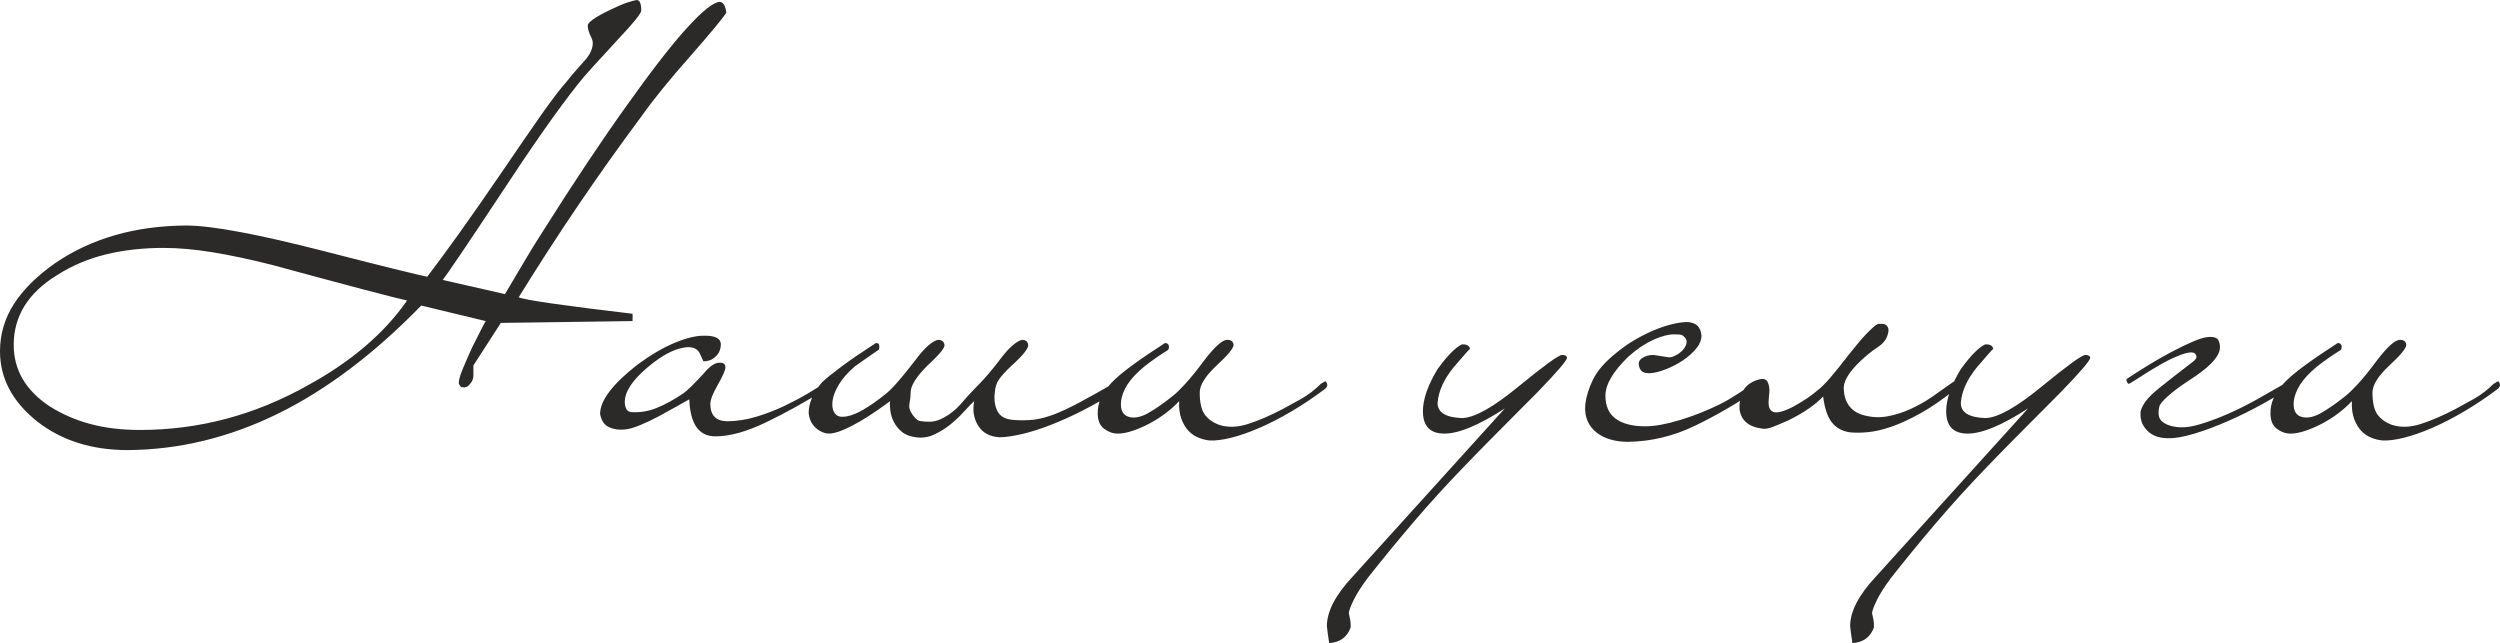 <?xml version="1.0" encoding="UTF-8"?> <!-- Creator: CorelDRAW 2018 (64-Bit) --> <svg xmlns="http://www.w3.org/2000/svg" xmlns:xlink="http://www.w3.org/1999/xlink" xml:space="preserve" width="4008px" height="1031px" style="shape-rendering:geometricPrecision; text-rendering:geometricPrecision; image-rendering:optimizeQuality; fill-rule:evenodd; clip-rule:evenodd" viewBox="0 0 1217.53 313.19"> <defs> <style type="text/css"> <![CDATA[ .fil0 {fill:#2B2A29;fill-rule:nonzero} ]]> </style> </defs> <g id="Слой_x0020_1">  <path class="fil0" d="M353.73 6.24c-2.23,3.26 -8.09,10.32 -17.6,21.16 -10.24,11.58 -18.19,21.38 -23.83,29.4 -10.84,14.56 -21.16,29.07 -30.96,43.55 -9.8,14.48 -19.38,29.29 -28.74,44.44 3.12,1.34 21.61,4.01 55.47,8.02l0 3.56 -64.16 0.89 -13.36 20.72 0 4.9c0,1.49 -0.52,2.82 -1.56,4.01 -0.89,1.19 -1.86,1.78 -2.9,1.78 -0.89,0 -1.48,-0.15 -1.78,-0.44 -0.29,-0.3 -0.59,-0.82 -0.89,-1.56 0,-1.49 0.56,-3.6 1.67,-6.35 1.12,-2.75 2.71,-6.42 4.79,-11.03 4.16,-8.31 6.39,-12.62 6.68,-12.92l-31.4 -7.57c-23.02,23.61 -46.37,41.21 -70.06,52.79 -23.69,11.58 -48,17.45 -72.95,17.6 -17.38,0 -32,-4.6 -43.88,-13.81 -12.18,-9.65 -18.27,-21.09 -18.27,-34.31 0,-8.31 2.26,-16 6.79,-23.05 4.53,-7.05 11.25,-13.7 20.16,-19.94 17.68,-12.03 38.91,-18.11 63.71,-18.26 12.33,0 34.68,4.16 67.05,12.47 16.19,4.16 28.4,7.24 36.64,9.25 8.24,2 12.81,3.08 13.7,3.23 4.01,-5.2 9.02,-12 15.04,-20.39 6.01,-8.39 13.03,-18.45 21.05,-30.18 7.57,-11.14 13.96,-20.42 19.15,-27.84 5.2,-7.43 9.51,-13.07 12.92,-16.93 1.49,-1.93 3.01,-3.75 4.57,-5.46 1.56,-1.71 3.23,-3.6 5.01,-5.68 1.93,-2.52 2.9,-4.98 2.9,-7.35 0,-1.04 -0.45,-2.38 -1.34,-4.01 -0.74,-1.78 -1.11,-3.27 -1.11,-4.46 0,-1.63 3.71,-4.23 11.14,-7.79 3.41,-1.64 6.12,-2.79 8.13,-3.45 2,-0.67 3.52,-1.08 4.56,-1.23 1.49,0 2.23,1.71 2.23,5.12 0,1.34 -3.56,5.79 -10.69,13.37 -4.9,5.34 -9.06,9.87 -12.48,13.59 -3.41,3.71 -6.08,6.83 -8.02,9.35 -4.6,5.79 -10.06,13.18 -16.37,22.17 -6.31,8.98 -13.55,19.71 -21.72,32.18 -8.16,12.33 -14.51,21.83 -19.04,28.52 -4.53,6.68 -7.32,10.69 -8.35,12.03l30.29 6.9c3.12,-5.2 6.2,-10.39 9.24,-15.59 3.05,-5.2 6.2,-10.32 9.47,-15.37 15,-23.76 28.51,-44.03 40.54,-60.81 12.03,-16.93 21.79,-29.52 29.29,-37.76 7.5,-8.24 12.81,-12.51 15.93,-12.81 1.78,0 2.9,1.78 3.34,5.35zm-155.48 140.11c-5.64,-1.19 -27.62,-6.98 -65.93,-17.38 -10.55,-2.67 -20.16,-4.71 -28.85,-6.12 -8.69,-1.41 -16.6,-2.12 -23.72,-2.12 -10.25,0 -19.72,1.08 -28.41,3.23 -8.68,2.16 -16.59,5.53 -23.72,10.14 -13.96,8.61 -20.94,19.9 -20.94,33.86 0,12.17 5.79,22.12 17.38,29.84 6.09,3.87 12.73,6.76 19.93,8.69 7.21,1.93 15.26,2.9 24.17,2.9 28.66,0 55.84,-7.2 81.53,-21.61 21.24,-11.58 37.42,-25.39 48.56,-41.43zm205.16 40.54c0.29,1.19 0,2 -0.9,2.45 -10.24,6.39 -20.08,11.84 -29.51,16.37 -9.43,4.53 -17.63,6.8 -24.61,6.8 -8.02,0 -12.26,-6.02 -12.7,-18.05 -1.34,0.75 -3.38,1.9 -6.13,3.46 -2.74,1.56 -5.64,3.15 -8.68,4.79 -3.05,1.63 -6.09,3.08 -9.14,4.34 -3.04,1.26 -5.53,1.97 -7.46,2.12 -2.82,0.29 -5.38,-0.08 -7.68,-1.12 -2.31,-1.04 -3.75,-3.19 -4.35,-6.46 0,-6.53 6.09,-14.55 18.27,-24.06 6.24,-4.6 12.18,-8.09 17.82,-10.47 5.64,-2.37 10.39,-3.56 14.25,-3.56 5.5,-0.15 8.32,1.19 8.47,4.01 0,2.67 -0.97,4.83 -2.9,6.46 -1.48,1.34 -3.34,2 -5.57,2 -0.14,-0.14 -0.29,-0.44 -0.44,-0.89 -0.15,-0.29 -0.3,-0.63 -0.45,-1 -0.15,-0.37 -0.37,-0.85 -0.66,-1.45 -0.9,-2.22 -2.68,-3.41 -5.35,-3.56 -5.79,0 -12.55,3.27 -20.27,9.8 -7.43,6.24 -11.14,11.88 -11.14,16.93 0,1.19 0.22,2.26 0.67,3.23 0.44,0.97 1.26,1.52 2.45,1.67 4.16,0.3 8.28,-0.37 12.36,-2 4.09,-1.64 8.43,-4.01 13.03,-7.13 1.93,-1.34 5.27,-4.61 10.03,-9.8 2.97,-3.57 5.57,-5.28 7.79,-5.13 1.79,0 2.68,0.75 2.68,2.23 0,1.34 -1.27,4.23 -3.79,8.69 -2.38,4.16 -3.56,7.2 -3.56,9.13 0,5.5 2.67,8.32 8.01,8.47 4.76,0 9.58,-0.75 14.48,-2.23 4.9,-1.49 9.51,-3.27 13.81,-5.35 4.31,-2.08 8.13,-4.12 11.48,-6.12 3.34,-2.01 5.75,-3.53 7.24,-4.57 0.44,-0.45 0.89,-0.78 1.33,-1 0.45,-0.23 0.82,0.11 1.12,1zm42.54 26.06c-2.97,-0.44 -5.27,-1.37 -6.9,-2.78 -1.64,-1.41 -2.9,-3.01 -3.79,-4.79 -0.89,-1.78 -1.45,-3.6 -1.67,-5.46 -0.22,-1.86 -0.26,-3.38 -0.11,-4.57 -1.78,1.34 -4.01,2.94 -6.68,4.79 -2.68,1.86 -5.43,3.6 -8.25,5.24 -2.82,1.63 -5.57,3.01 -8.24,4.12 -2.67,1.11 -4.9,1.67 -6.68,1.67 -2.38,-0.15 -4.53,-1.11 -6.46,-2.9 -1.93,-1.78 -3.05,-4.15 -3.34,-7.12 0,-4.9 2.15,-9.88 6.46,-14.93 2.22,-2.08 5.49,-4.71 9.8,-7.91 4.31,-3.19 9.8,-6.94 16.48,-11.25 0.89,0 1.41,0.26 1.56,0.78 0.15,0.52 0.15,1.3 0,2.34 -1.93,1.34 -3.86,2.68 -5.79,4.01 -1.93,1.34 -3.94,2.75 -6.01,4.24 -3.42,2.97 -5.98,5.86 -7.69,8.68 -1.71,2.82 -2.75,5.39 -3.12,7.69 -0.37,2.3 -0.18,4.19 0.56,5.68 0.74,1.48 1.86,2.3 3.34,2.45 1.49,0.15 3.16,-0.08 5.01,-0.67 1.86,-0.59 3.75,-1.45 5.68,-2.56 1.93,-1.12 3.79,-2.3 5.57,-3.57 1.78,-1.26 3.42,-2.48 4.9,-3.67 1.64,-1.19 3.68,-3.16 6.13,-5.9 2.45,-2.75 5.38,-6.35 8.8,-10.81 2.52,-3.41 4.75,-5.94 6.68,-7.57 1.93,-1.63 3.49,-2.53 4.68,-2.67 1.93,0 2.97,0.89 3.12,2.67 0,1.48 -2.83,4.82 -8.47,10.02 -5.35,5.35 -8.02,9.66 -8.02,12.92 0,1.64 -0.18,3.38 -0.56,5.24 -0.37,1.85 0.04,3.6 1.23,5.23 1.34,2.08 2.64,3.23 3.9,3.45 1.26,0.23 2.78,0.34 4.56,0.34 1.94,0 3.83,-0.45 5.68,-1.34 1.86,-0.89 3.57,-1.93 5.13,-3.12 1.56,-1.18 2.97,-2.48 4.23,-3.89 1.26,-1.42 2.27,-2.57 3.01,-3.46 1.19,-1.33 3.26,-3.52 6.23,-6.57 2.97,-3.04 6.17,-6.79 9.58,-11.25 2.53,-3.41 4.75,-5.94 6.69,-7.57 1.93,-1.63 3.49,-2.53 4.67,-2.67 1.79,0 2.75,0.89 2.9,2.67 0,0.74 -0.63,1.93 -1.89,3.56 -1.27,1.64 -3.38,3.79 -6.35,6.46 -2.68,2.53 -4.64,4.68 -5.91,6.46 -1.26,1.78 -1.96,3.94 -2.11,6.46 -0.45,3.42 -0.04,6.42 1.22,9.02 1.27,2.6 3.83,4.05 7.69,4.35 3.71,0.29 7.09,0.26 10.13,-0.11 3.05,-0.38 6.31,-1.23 9.8,-2.57 3.49,-1.33 7.54,-3.23 12.14,-5.68 4.61,-2.45 10.4,-5.68 17.38,-9.69 1.19,-0.44 2,-0.07 2.45,1.12 0.3,0.44 0.3,0.93 0,1.45 -0.3,0.52 -0.52,0.85 -0.67,1 -5.64,3.56 -11.28,6.79 -16.93,9.69 -5.64,2.89 -11.06,5.34 -16.26,7.35 -5.2,2 -9.95,3.49 -14.25,4.45 -4.31,0.97 -7.8,1.45 -10.47,1.45 -4.76,-0.29 -8.21,-2.19 -10.36,-5.68 -2.16,-3.49 -2.79,-7.46 -1.9,-11.92 -1.33,1.19 -2.97,2.86 -4.9,5.02 -1.93,2.15 -4.12,4.23 -6.57,6.23 -2.45,2.01 -5.12,3.68 -8.02,5.02 -2.89,1.33 -5.9,1.78 -9.02,1.33zm197.36 -26.06c0.6,-0.3 1.15,-0.63 1.67,-1 0.52,-0.37 0.93,-0.11 1.23,0.78 0.44,1.04 0.07,2 -1.12,2.89 -5.34,4.01 -10.73,7.61 -16.15,10.81 -5.42,3.19 -10.61,5.86 -15.59,8.02 -4.97,2.15 -9.54,3.75 -13.7,4.78 -4.16,1.04 -7.65,1.49 -10.47,1.34 -1.78,-0.15 -3.6,-0.59 -5.46,-1.34 -1.85,-0.74 -3.48,-1.85 -4.9,-3.34 -1.41,-1.48 -2.56,-3.41 -3.45,-5.79 -0.89,-2.37 -1.26,-5.27 -1.11,-8.69 -1.78,1.93 -3.94,3.87 -6.46,5.8 -2.53,1.93 -5.2,3.63 -8.02,5.12 -2.82,1.48 -5.57,2.67 -8.24,3.56 -2.68,0.89 -5.05,1.34 -7.13,1.34 -2.38,0 -4.6,-0.78 -6.68,-2.34 -2.08,-1.56 -3.12,-4.05 -3.12,-7.46 -0.15,-5.05 2.08,-10.03 6.68,-14.93 2.08,-2.22 5.27,-4.93 9.58,-8.13 4.31,-3.19 9.8,-6.94 16.48,-11.25 0.89,0 1.49,0.34 1.78,1.01 0.3,0.67 0.23,1.45 -0.22,2.34 -1.93,1.18 -3.86,2.45 -5.79,3.78 -1.93,1.34 -3.94,2.82 -6.01,4.46 -3.72,3.12 -6.43,6.05 -8.13,8.8 -1.71,2.74 -2.71,5.38 -3.01,7.9 -0.45,4.46 0.96,7.06 4.23,7.8 2.67,0.59 5.75,-0.11 9.24,-2.12 3.49,-2 7.47,-4.78 11.92,-8.35 1.64,-1.34 3.68,-3.34 6.13,-6.01 2.45,-2.68 5.38,-6.31 8.8,-10.92 5.19,-6.83 8.98,-10.24 11.36,-10.24 1.93,0 2.97,0.81 3.12,2.45 0,1.63 -2.83,5.04 -8.47,10.24 -5.35,5.05 -8.02,9.36 -8.02,12.92 0,5.05 0.86,8.69 2.56,10.92 1.71,2.22 4.05,3.86 7.02,4.9 4.16,1.33 8.8,1.19 13.92,-0.45 5.13,-1.63 10.81,-4.08 17.04,-7.35 2.53,-1.34 5.5,-2.97 8.91,-4.9 3.42,-1.93 6.61,-4.38 9.58,-7.35zm119.84 -12.7c0,1.34 -4.82,6.98 -14.48,16.93 -8.91,8.91 -16.29,16.34 -22.16,22.28 -5.87,5.94 -10.36,10.54 -13.48,13.81 -8.76,9.06 -17,18.12 -24.72,27.17 -7.73,9.06 -15.15,18.12 -22.28,27.18 -2.97,4.01 -5.16,7.43 -6.57,10.25 -1.41,2.82 -2.26,4.97 -2.56,6.46 0,0.44 0.07,0.92 0.22,1.44 0.15,0.52 0.3,1.23 0.45,2.12 0.15,0.89 0.22,1.67 0.22,2.34 0,0.67 0,1.15 0,1.45 -1.78,4.75 -5.27,7.27 -10.47,7.57 -0.3,-1.78 -0.52,-3.3 -0.67,-4.57 -0.15,-1.26 -0.29,-2.48 -0.44,-3.67 0,-7.13 4.15,-15.15 12.47,-24.06l74.18 -81.97c-12.62,8.17 -22.43,12.25 -29.41,12.25 -6.98,0 -10.47,-3.64 -10.47,-10.91 0,-5.8 2.38,-12.63 7.13,-20.5 4.76,-6.53 8.69,-10.54 11.81,-12.03 2.38,-0.15 3.71,0.6 4.01,2.23 0,-0.3 -2.6,2.6 -7.8,8.69 -4.9,5.94 -7.57,11.8 -8.02,17.6 0,4.6 3.94,7.05 11.81,7.35 5.94,0 15.15,-5.13 27.62,-15.37 12.33,-10.1 19.38,-15.23 21.16,-15.37 1.49,0 2.3,0.44 2.45,1.33zm91.55 12.25c1.04,-1.04 1.86,-0.81 2.45,0.67 0,1.34 -0.37,2.16 -1.11,2.45 -9.95,6.83 -20.16,12.77 -30.63,17.82 -10.47,5.05 -21.35,7.65 -32.63,7.8 -2.97,0 -5.76,-0.37 -8.35,-1.11 -2.6,-0.75 -4.87,-1.86 -6.8,-3.35 -1.93,-1.48 -3.41,-3.37 -4.45,-5.68 -1.04,-2.3 -1.41,-5.01 -1.12,-8.13 0.45,-3.86 1.71,-7.9 3.79,-12.14 2.08,-4.23 5.79,-8.5 11.14,-12.8 2.67,-2.23 5.49,-4.24 8.46,-6.02 2.97,-1.78 5.98,-3.34 9.02,-4.68 3.05,-1.33 5.98,-2.37 8.8,-3.12 2.82,-0.74 5.42,-1.18 7.8,-1.33 4.75,0 7.27,2.23 7.57,6.68 0,2.08 -0.85,4.16 -2.56,6.24 -1.71,2.08 -3.82,3.97 -6.35,5.68 -2.52,1.71 -5.27,3.15 -8.24,4.34 -2.97,1.19 -5.64,1.86 -8.02,2.01 -1.63,0 -2.78,-0.23 -3.45,-0.67 -0.67,-0.45 -1.15,-1.04 -1.45,-1.78 -0.89,-2.08 -0.56,-3.68 1,-4.79 1.56,-1.12 3.46,-1.67 5.68,-1.67 0.3,0 1.04,0.11 2.23,0.33 1.19,0.22 2.82,0.48 4.9,0.78 0.89,0.15 1.97,-0.07 3.23,-0.67 1.26,-0.59 2.38,-1.33 3.34,-2.23 0.97,-0.89 1.67,-1.89 2.12,-3 0.44,-1.12 0.44,-2.12 0,-3.01 -0.74,-1.04 -1.41,-1.67 -2.01,-1.89 -0.59,-0.23 -1.85,-0.34 -3.78,-0.34 -2.83,0 -6.2,0.89 -10.14,2.68 -3.93,1.78 -7.91,4.45 -11.92,8.01 -7.57,7.28 -11.36,13.67 -11.36,19.16 0,5.05 1.67,8.8 5.02,11.25 3.34,2.45 8.13,3.68 14.36,3.68 4.61,0 10.21,-1.01 16.82,-3.01 6.61,-2.01 13.11,-4.57 19.49,-7.69 2.08,-1.04 3.83,-2 5.24,-2.89 1.41,-0.89 2.71,-1.71 3.89,-2.45 1.19,-0.74 2.38,-1.52 3.57,-2.34 1.19,-0.82 2.67,-1.75 4.45,-2.79zm98.46 0.9c0,1.18 -0.3,1.93 -0.89,2.22 -6.09,4.9 -11.73,8.8 -16.93,11.7 -5.2,2.89 -9.95,5.08 -14.26,6.57 -4.3,1.48 -8.2,2.37 -11.69,2.67 -3.49,0.3 -6.42,0.3 -8.8,0 -3.56,-0.59 -6.38,-2.19 -8.46,-4.79 -2.08,-2.6 -3.49,-6.79 -4.24,-12.58 -4.01,4.15 -9.65,8.02 -16.93,11.58 -2.97,1.34 -5.53,2.41 -7.68,3.23 -2.15,0.82 -3.9,1.08 -5.23,0.78 -6.69,-0.89 -10.33,-4.16 -10.92,-9.8 0,-5.35 1.34,-9.13 4.01,-11.36 1.63,-1.34 3.53,-2.27 5.68,-2.79 2.15,-0.52 3.53,-0.03 4.12,1.45 0.59,1.34 0.85,2.75 0.78,4.23 -0.07,1.49 -0.19,2.9 -0.33,4.24 -0.15,1.33 -0.08,2.56 0.22,3.67 0.3,1.12 1.04,1.9 2.23,2.34 1.04,0.3 2.48,0.15 4.34,-0.44 1.86,-0.6 3.79,-1.45 5.79,-2.57 2.01,-1.11 4.01,-2.34 6.02,-3.67 2,-1.34 3.67,-2.6 5.01,-3.79 1.63,-1.19 3.67,-3.19 6.12,-6.01 2.45,-2.82 5.39,-6.46 8.8,-10.92 1.34,-1.63 2.75,-3.38 4.23,-5.23 1.49,-1.86 2.94,-3.53 4.35,-5.01 1.41,-1.49 2.71,-2.75 3.9,-3.79 1.18,-1.04 2.08,-1.56 2.67,-1.56 0.45,0 1,0 1.67,0 0.67,0 1.26,0.18 1.78,0.56 0.52,0.37 0.89,0.96 1.12,1.78 0.22,0.81 0.03,2.04 -0.56,3.67 -0.74,2.08 -2.38,3.94 -4.9,5.57 -2.53,1.64 -5.2,3.79 -8.02,6.46 -5.35,5.05 -8.09,9.36 -8.24,12.92 0,3.42 0.78,6.28 2.34,8.58 1.56,2.3 3.82,3.9 6.79,4.79 4.01,1.19 7.95,1.44 11.81,0.78 3.86,-0.67 7.68,-1.86 11.47,-3.57 3.79,-1.71 7.39,-3.75 10.8,-6.12 3.42,-2.38 6.68,-4.68 9.8,-6.91 1.19,-0.89 1.93,-0.52 2.23,1.12zm64.82 -13.15c0,1.34 -4.82,6.98 -14.48,16.93 -8.91,8.91 -16.29,16.34 -22.16,22.28 -5.87,5.94 -10.36,10.54 -13.48,13.81 -8.76,9.06 -17,18.12 -24.72,27.17 -7.73,9.06 -15.15,18.12 -22.28,27.18 -2.97,4.01 -5.16,7.43 -6.57,10.25 -1.41,2.82 -2.26,4.97 -2.56,6.46 0,0.44 0.07,0.92 0.22,1.44 0.15,0.52 0.3,1.23 0.45,2.12 0.15,0.89 0.22,1.67 0.22,2.34 0,0.67 0,1.15 0,1.45 -1.78,4.75 -5.27,7.27 -10.47,7.57 -0.3,-1.78 -0.52,-3.3 -0.67,-4.57 -0.15,-1.26 -0.3,-2.48 -0.44,-3.67 0,-7.13 4.15,-15.15 12.47,-24.06l74.18 -81.97c-12.63,8.17 -22.43,12.25 -29.41,12.25 -6.98,0 -10.47,-3.64 -10.47,-10.91 0,-5.8 2.38,-12.63 7.13,-20.5 4.75,-6.53 8.69,-10.54 11.81,-12.03 2.37,-0.15 3.71,0.6 4.01,2.23 0,-0.3 -2.6,2.6 -7.8,8.69 -4.9,5.94 -7.57,11.8 -8.02,17.6 0,4.6 3.94,7.05 11.81,7.35 5.94,0 15.15,-5.13 27.62,-15.37 12.33,-10.1 19.38,-15.23 21.16,-15.37 1.49,0 2.3,0.44 2.45,1.33zm96.9 11.36c0.45,-0.29 0.93,-0.48 1.45,-0.55 0.52,-0.08 0.93,0.26 1.22,1 0.3,1.04 -0.07,1.78 -1.11,2.23 -4.01,2.52 -8.76,5.31 -14.26,8.35 -5.49,3.04 -11.1,5.83 -16.82,8.35 -5.71,2.53 -11.24,4.61 -16.59,6.24 -5.35,1.63 -9.8,2.38 -13.37,2.23 -1.48,0 -3,-0.23 -4.56,-0.67 -1.56,-0.45 -2.97,-1.19 -4.23,-2.23 -1.27,-1.04 -2.31,-2.34 -3.12,-3.9 -0.82,-1.56 -1.15,-3.52 -1.01,-5.9 0.15,-1.34 0.9,-2.97 2.23,-4.9 1.34,-1.93 3.57,-4.16 6.68,-6.68 2.38,-1.93 5.05,-4.05 8.02,-6.35 2.97,-2.3 5.72,-4.42 8.25,-6.35 1.63,-1.19 2.3,-2.23 2,-3.12 -0.3,-0.89 -0.82,-1.41 -1.56,-1.56 -0.44,-0.15 -1.19,-0.15 -2.23,0 -1.04,0.15 -2.15,0.45 -3.34,0.89 -1.19,0.45 -2.37,0.93 -3.56,1.45 -1.19,0.52 -2.08,0.93 -2.67,1.23 -1.19,0.59 -2.64,1.37 -4.35,2.34 -1.71,0.96 -3.45,2 -5.23,3.11 -1.78,1.12 -3.53,2.23 -5.24,3.35 -1.71,1.11 -3.23,2.04 -4.56,2.78 -0.45,0.15 -0.82,-0.22 -1.12,-1.11 -0.15,-0.45 -0.22,-0.82 -0.22,-1.12 3.12,-2.08 6.61,-4.3 10.47,-6.68 3.86,-2.38 7.68,-4.57 11.47,-6.57 3.79,-2.01 7.24,-3.68 10.36,-5.01 3.12,-1.34 5.49,-2.08 7.13,-2.23 2.97,-0.3 4.79,0.26 5.45,1.67 0.67,1.41 0.86,2.93 0.56,4.57 -0.44,2.08 -1.89,4.34 -4.34,6.79 -2.45,2.45 -6.13,5.23 -11.03,8.35 -3.86,2.53 -7.09,4.94 -9.69,7.24 -2.6,2.3 -4.05,4.05 -4.34,5.24 -0.74,3.26 -0.37,5.6 1.11,7.01 1.49,1.42 3.64,2.34 6.46,2.79 3.42,0.59 7.39,0.22 11.92,-1.12 4.53,-1.33 9.32,-3.11 14.37,-5.34 5.05,-2.23 10.09,-4.79 15.14,-7.69 5.05,-2.89 9.8,-5.6 14.26,-8.13zm99.57 1.34c0.59,-0.3 1.15,-0.63 1.67,-1 0.52,-0.37 0.93,-0.11 1.23,0.78 0.44,1.04 0.07,2 -1.12,2.89 -5.34,4.01 -10.73,7.61 -16.15,10.81 -5.42,3.19 -10.62,5.86 -15.59,8.02 -4.97,2.15 -9.54,3.75 -13.7,4.78 -4.16,1.04 -7.65,1.49 -10.47,1.34 -1.78,-0.15 -3.6,-0.59 -5.46,-1.34 -1.85,-0.74 -3.49,-1.85 -4.9,-3.34 -1.41,-1.48 -2.56,-3.41 -3.45,-5.79 -0.89,-2.37 -1.26,-5.27 -1.11,-8.69 -1.79,1.93 -3.94,3.87 -6.46,5.8 -2.53,1.93 -5.2,3.63 -8.02,5.12 -2.82,1.48 -5.57,2.67 -8.24,3.56 -2.68,0.89 -5.05,1.34 -7.13,1.34 -2.38,0 -4.61,-0.78 -6.68,-2.34 -2.08,-1.56 -3.12,-4.05 -3.12,-7.46 -0.15,-5.05 2.08,-10.03 6.68,-14.93 2.08,-2.22 5.27,-4.93 9.58,-8.13 4.3,-3.19 9.8,-6.94 16.48,-11.25 0.89,0 1.49,0.34 1.78,1.01 0.3,0.67 0.23,1.45 -0.22,2.34 -1.93,1.18 -3.86,2.45 -5.79,3.78 -1.93,1.34 -3.94,2.82 -6.02,4.46 -3.71,3.12 -6.42,6.05 -8.13,8.8 -1.7,2.74 -2.71,5.38 -3,7.9 -0.45,4.46 0.96,7.06 4.23,7.8 2.67,0.59 5.75,-0.11 9.24,-2.12 3.49,-2 7.47,-4.78 11.92,-8.35 1.63,-1.34 3.68,-3.34 6.13,-6.01 2.45,-2.68 5.38,-6.31 8.8,-10.92 5.19,-6.83 8.98,-10.24 11.36,-10.24 1.93,0 2.97,0.81 3.11,2.45 0,1.63 -2.82,5.04 -8.46,10.24 -5.35,5.05 -8.02,9.36 -8.02,12.92 0,5.05 0.85,8.69 2.56,10.92 1.71,2.22 4.05,3.86 7.02,4.9 4.16,1.33 8.8,1.19 13.92,-0.45 5.12,-1.63 10.8,-4.08 17.04,-7.35 2.53,-1.34 5.5,-2.97 8.91,-4.9 3.42,-1.93 6.61,-4.38 9.58,-7.35z"></path> </g> </svg> 